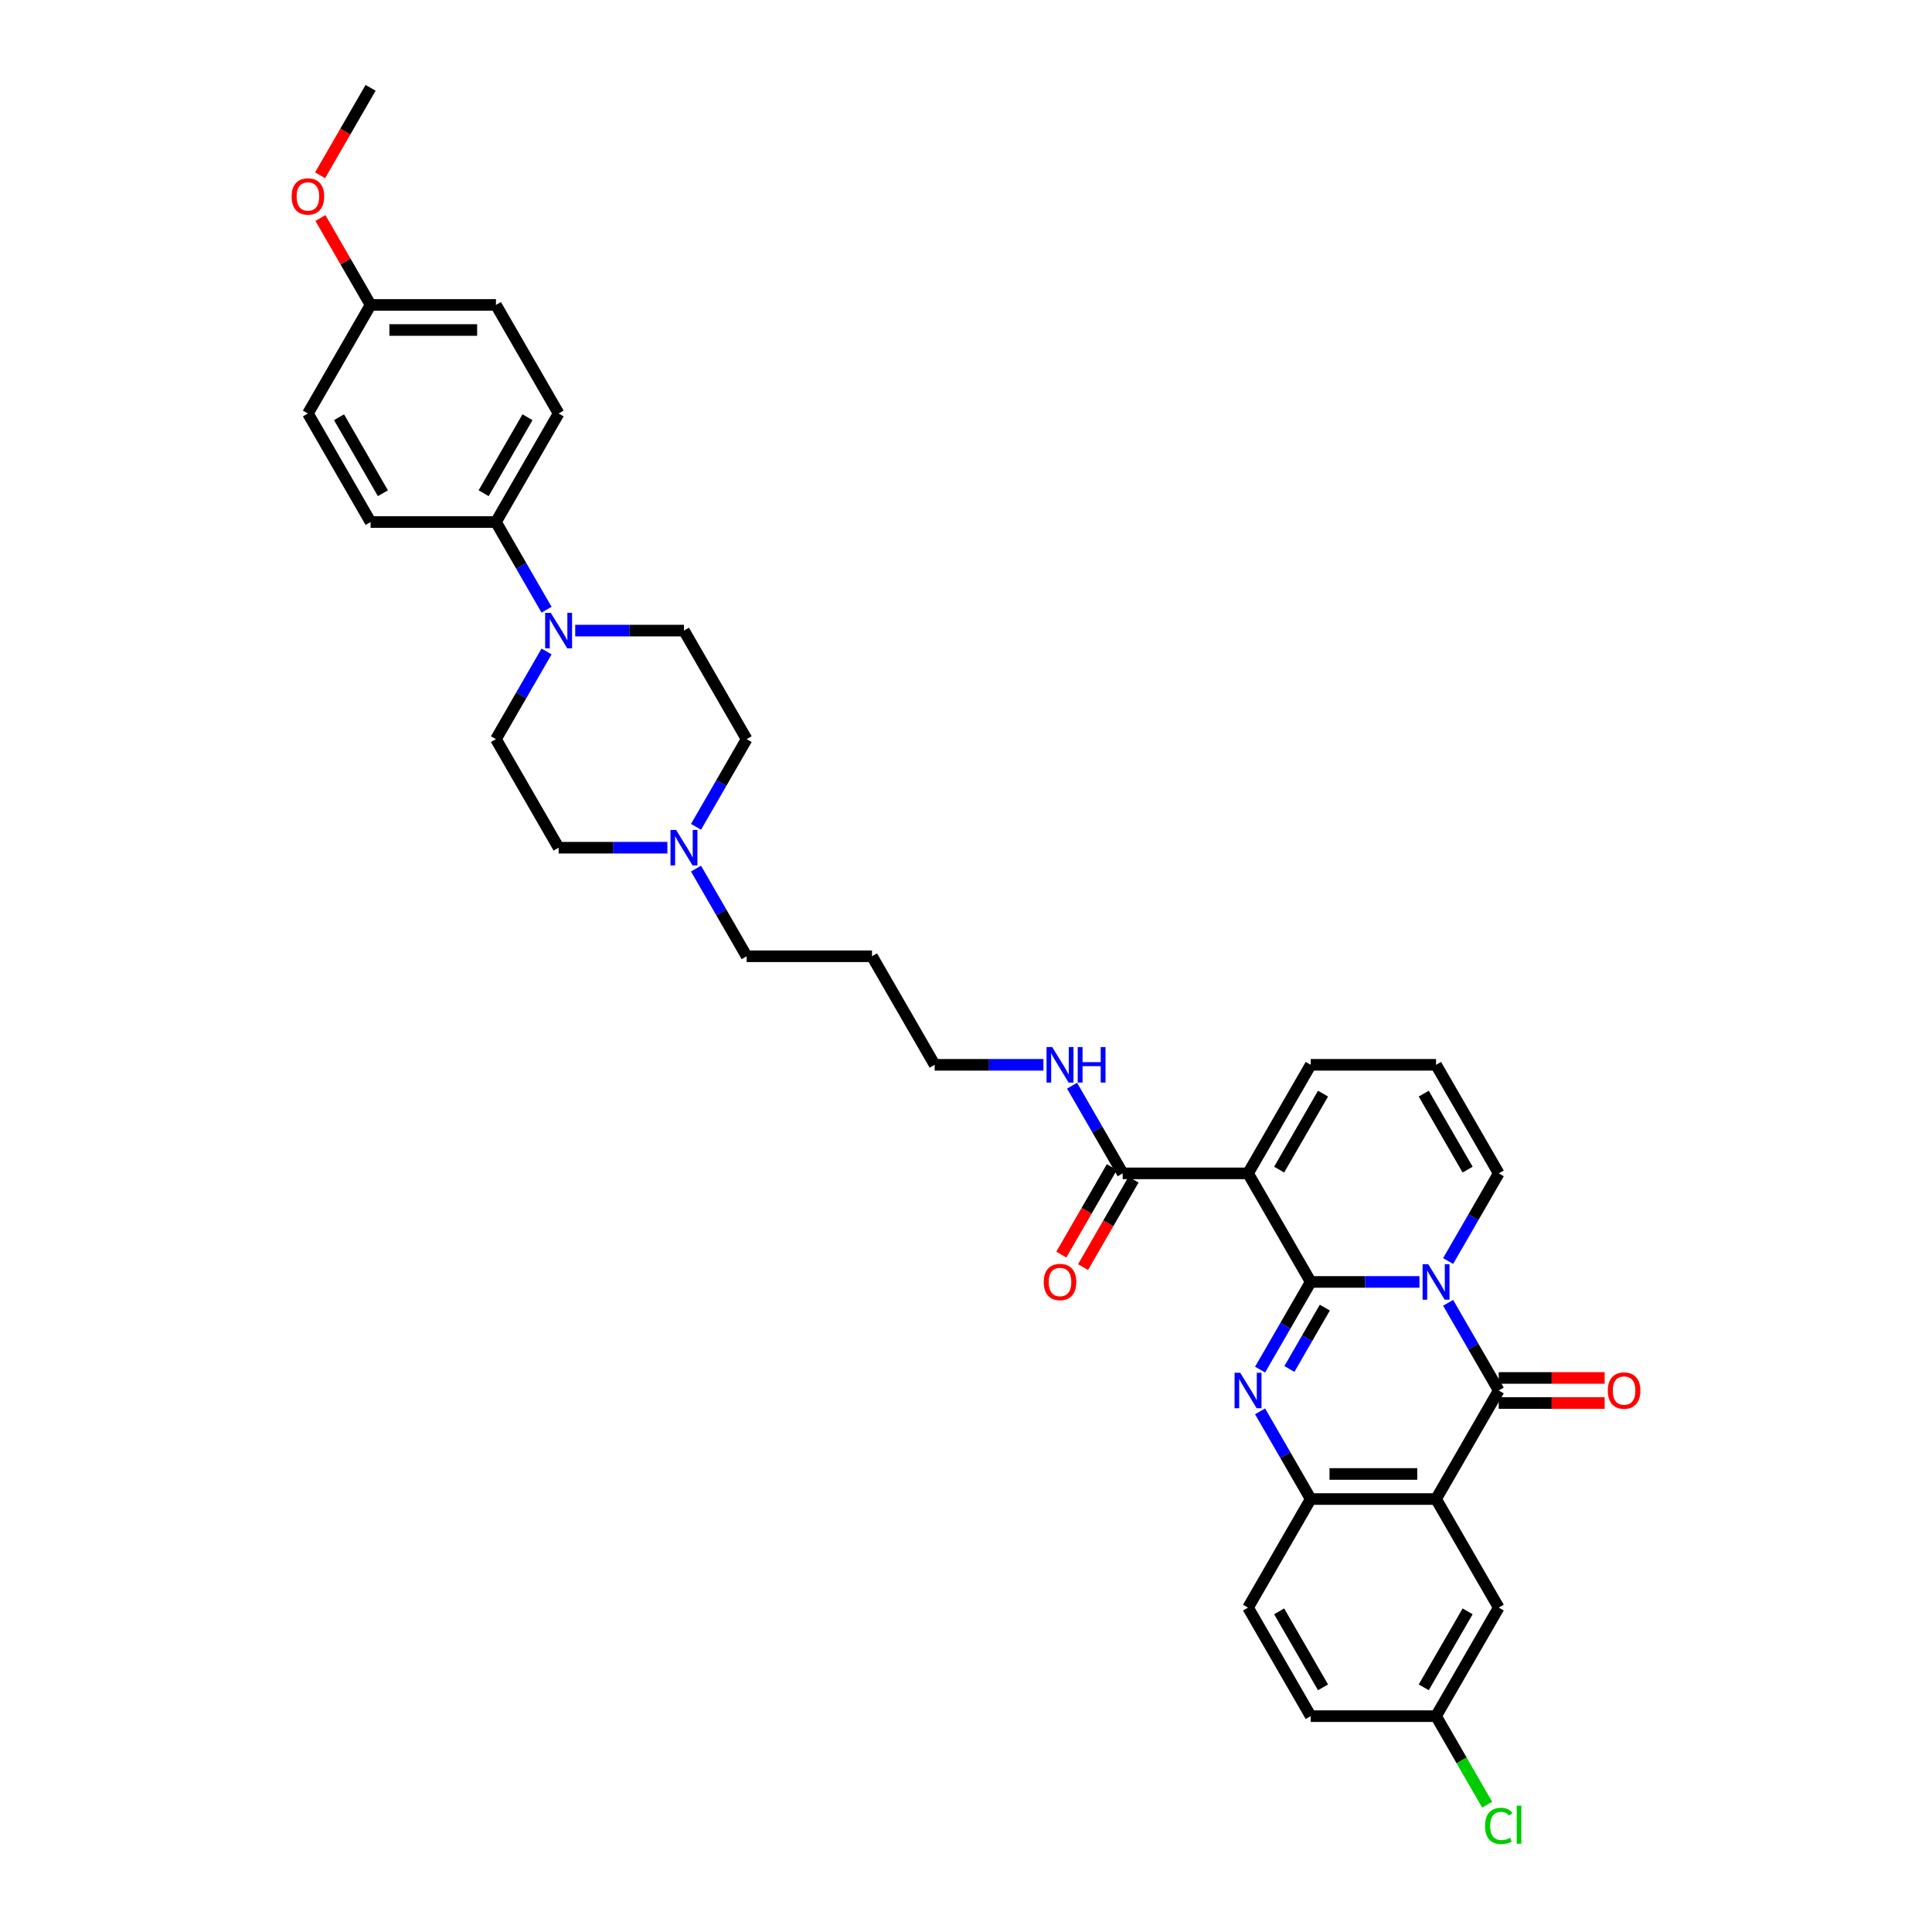 <?xml version='1.0' encoding='iso-8859-1'?>
<svg version='1.1' baseProfile='full'
              xmlns='http://www.w3.org/2000/svg'
                      xmlns:rdkit='http://www.rdkit.org/xml'
                      xmlns:xlink='http://www.w3.org/1999/xlink'
                  xml:space='preserve'
width='1000px' height='1000px' viewBox='0 0 1000 1000'>
<!-- END OF HEADER -->
<rect style='opacity:1.0;fill:#FFFFFF;stroke:none' width='1000' height='1000' x='0' y='0'> </rect>
<path class='bond-0' d='M 678.421,663.523 L 706.566,663.523' style='fill:none;fill-rule:evenodd;stroke:#000000;stroke-width:6px;stroke-linecap:butt;stroke-linejoin:miter;stroke-opacity:1' />
<path class='bond-0' d='M 706.566,663.523 L 734.711,663.523' style='fill:none;fill-rule:evenodd;stroke:#0000FF;stroke-width:6px;stroke-linecap:butt;stroke-linejoin:miter;stroke-opacity:1' />
<path class='bond-1' d='M 678.421,663.523 L 665.321,686.212' style='fill:none;fill-rule:evenodd;stroke:#000000;stroke-width:6px;stroke-linecap:butt;stroke-linejoin:miter;stroke-opacity:1' />
<path class='bond-1' d='M 665.321,686.212 L 652.221,708.902' style='fill:none;fill-rule:evenodd;stroke:#0000FF;stroke-width:6px;stroke-linecap:butt;stroke-linejoin:miter;stroke-opacity:1' />
<path class='bond-1' d='M 685.729,676.818 L 676.559,692.7' style='fill:none;fill-rule:evenodd;stroke:#000000;stroke-width:6px;stroke-linecap:butt;stroke-linejoin:miter;stroke-opacity:1' />
<path class='bond-1' d='M 676.559,692.7 L 667.389,708.583' style='fill:none;fill-rule:evenodd;stroke:#0000FF;stroke-width:6px;stroke-linecap:butt;stroke-linejoin:miter;stroke-opacity:1' />
<path class='bond-3' d='M 678.421,663.523 L 645.981,607.335' style='fill:none;fill-rule:evenodd;stroke:#000000;stroke-width:6px;stroke-linecap:butt;stroke-linejoin:miter;stroke-opacity:1' />
<path class='bond-2' d='M 749.542,674.332 L 762.642,697.021' style='fill:none;fill-rule:evenodd;stroke:#0000FF;stroke-width:6px;stroke-linecap:butt;stroke-linejoin:miter;stroke-opacity:1' />
<path class='bond-2' d='M 762.642,697.021 L 775.741,719.711' style='fill:none;fill-rule:evenodd;stroke:#000000;stroke-width:6px;stroke-linecap:butt;stroke-linejoin:miter;stroke-opacity:1' />
<path class='bond-8' d='M 749.542,652.714 L 762.642,630.024' style='fill:none;fill-rule:evenodd;stroke:#0000FF;stroke-width:6px;stroke-linecap:butt;stroke-linejoin:miter;stroke-opacity:1' />
<path class='bond-8' d='M 762.642,630.024 L 775.741,607.335' style='fill:none;fill-rule:evenodd;stroke:#000000;stroke-width:6px;stroke-linecap:butt;stroke-linejoin:miter;stroke-opacity:1' />
<path class='bond-5' d='M 652.221,730.52 L 665.321,753.209' style='fill:none;fill-rule:evenodd;stroke:#0000FF;stroke-width:6px;stroke-linecap:butt;stroke-linejoin:miter;stroke-opacity:1' />
<path class='bond-5' d='M 665.321,753.209 L 678.421,775.899' style='fill:none;fill-rule:evenodd;stroke:#000000;stroke-width:6px;stroke-linecap:butt;stroke-linejoin:miter;stroke-opacity:1' />
<path class='bond-12' d='M 775.741,726.199 L 803.153,726.199' style='fill:none;fill-rule:evenodd;stroke:#000000;stroke-width:6px;stroke-linecap:butt;stroke-linejoin:miter;stroke-opacity:1' />
<path class='bond-12' d='M 803.153,726.199 L 830.565,726.199' style='fill:none;fill-rule:evenodd;stroke:#FF0000;stroke-width:6px;stroke-linecap:butt;stroke-linejoin:miter;stroke-opacity:1' />
<path class='bond-12' d='M 775.741,713.223 L 803.153,713.223' style='fill:none;fill-rule:evenodd;stroke:#000000;stroke-width:6px;stroke-linecap:butt;stroke-linejoin:miter;stroke-opacity:1' />
<path class='bond-12' d='M 803.153,713.223 L 830.565,713.223' style='fill:none;fill-rule:evenodd;stroke:#FF0000;stroke-width:6px;stroke-linecap:butt;stroke-linejoin:miter;stroke-opacity:1' />
<path class='bond-36' d='M 775.741,719.711 L 743.301,775.899' style='fill:none;fill-rule:evenodd;stroke:#000000;stroke-width:6px;stroke-linecap:butt;stroke-linejoin:miter;stroke-opacity:1' />
<path class='bond-6' d='M 645.981,607.335 L 581.1,607.335' style='fill:none;fill-rule:evenodd;stroke:#000000;stroke-width:6px;stroke-linecap:butt;stroke-linejoin:miter;stroke-opacity:1' />
<path class='bond-9' d='M 645.981,607.335 L 678.421,551.147' style='fill:none;fill-rule:evenodd;stroke:#000000;stroke-width:6px;stroke-linecap:butt;stroke-linejoin:miter;stroke-opacity:1' />
<path class='bond-9' d='M 662.084,605.395 L 684.793,566.063' style='fill:none;fill-rule:evenodd;stroke:#000000;stroke-width:6px;stroke-linecap:butt;stroke-linejoin:miter;stroke-opacity:1' />
<path class='bond-4' d='M 743.301,775.899 L 678.421,775.899' style='fill:none;fill-rule:evenodd;stroke:#000000;stroke-width:6px;stroke-linecap:butt;stroke-linejoin:miter;stroke-opacity:1' />
<path class='bond-4' d='M 733.569,762.923 L 688.153,762.923' style='fill:none;fill-rule:evenodd;stroke:#000000;stroke-width:6px;stroke-linecap:butt;stroke-linejoin:miter;stroke-opacity:1' />
<path class='bond-11' d='M 743.301,775.899 L 775.741,832.087' style='fill:none;fill-rule:evenodd;stroke:#000000;stroke-width:6px;stroke-linecap:butt;stroke-linejoin:miter;stroke-opacity:1' />
<path class='bond-18' d='M 678.421,775.899 L 645.981,832.087' style='fill:none;fill-rule:evenodd;stroke:#000000;stroke-width:6px;stroke-linecap:butt;stroke-linejoin:miter;stroke-opacity:1' />
<path class='bond-17' d='M 575.482,604.091 L 562.412,626.728' style='fill:none;fill-rule:evenodd;stroke:#000000;stroke-width:6px;stroke-linecap:butt;stroke-linejoin:miter;stroke-opacity:1' />
<path class='bond-17' d='M 562.412,626.728 L 549.342,649.366' style='fill:none;fill-rule:evenodd;stroke:#FF0000;stroke-width:6px;stroke-linecap:butt;stroke-linejoin:miter;stroke-opacity:1' />
<path class='bond-17' d='M 586.719,610.579 L 573.649,633.216' style='fill:none;fill-rule:evenodd;stroke:#000000;stroke-width:6px;stroke-linecap:butt;stroke-linejoin:miter;stroke-opacity:1' />
<path class='bond-17' d='M 573.649,633.216 L 560.58,655.854' style='fill:none;fill-rule:evenodd;stroke:#FF0000;stroke-width:6px;stroke-linecap:butt;stroke-linejoin:miter;stroke-opacity:1' />
<path class='bond-19' d='M 581.1,607.335 L 568.001,584.645' style='fill:none;fill-rule:evenodd;stroke:#000000;stroke-width:6px;stroke-linecap:butt;stroke-linejoin:miter;stroke-opacity:1' />
<path class='bond-19' d='M 568.001,584.645 L 554.901,561.956' style='fill:none;fill-rule:evenodd;stroke:#0000FF;stroke-width:6px;stroke-linecap:butt;stroke-linejoin:miter;stroke-opacity:1' />
<path class='bond-7' d='M 282.898,337.204 L 269.798,359.893' style='fill:none;fill-rule:evenodd;stroke:#0000FF;stroke-width:6px;stroke-linecap:butt;stroke-linejoin:miter;stroke-opacity:1' />
<path class='bond-7' d='M 269.798,359.893 L 256.699,382.583' style='fill:none;fill-rule:evenodd;stroke:#000000;stroke-width:6px;stroke-linecap:butt;stroke-linejoin:miter;stroke-opacity:1' />
<path class='bond-13' d='M 282.898,315.586 L 269.798,292.896' style='fill:none;fill-rule:evenodd;stroke:#0000FF;stroke-width:6px;stroke-linecap:butt;stroke-linejoin:miter;stroke-opacity:1' />
<path class='bond-13' d='M 269.798,292.896 L 256.699,270.207' style='fill:none;fill-rule:evenodd;stroke:#000000;stroke-width:6px;stroke-linecap:butt;stroke-linejoin:miter;stroke-opacity:1' />
<path class='bond-38' d='M 297.729,326.395 L 325.874,326.395' style='fill:none;fill-rule:evenodd;stroke:#0000FF;stroke-width:6px;stroke-linecap:butt;stroke-linejoin:miter;stroke-opacity:1' />
<path class='bond-38' d='M 325.874,326.395 L 354.019,326.395' style='fill:none;fill-rule:evenodd;stroke:#000000;stroke-width:6px;stroke-linecap:butt;stroke-linejoin:miter;stroke-opacity:1' />
<path class='bond-35' d='M 775.741,607.335 L 743.301,551.147' style='fill:none;fill-rule:evenodd;stroke:#000000;stroke-width:6px;stroke-linecap:butt;stroke-linejoin:miter;stroke-opacity:1' />
<path class='bond-35' d='M 759.638,605.395 L 736.93,566.063' style='fill:none;fill-rule:evenodd;stroke:#000000;stroke-width:6px;stroke-linecap:butt;stroke-linejoin:miter;stroke-opacity:1' />
<path class='bond-14' d='M 678.421,551.147 L 743.301,551.147' style='fill:none;fill-rule:evenodd;stroke:#000000;stroke-width:6px;stroke-linecap:butt;stroke-linejoin:miter;stroke-opacity:1' />
<path class='bond-10' d='M 360.26,449.58 L 373.36,472.269' style='fill:none;fill-rule:evenodd;stroke:#0000FF;stroke-width:6px;stroke-linecap:butt;stroke-linejoin:miter;stroke-opacity:1' />
<path class='bond-10' d='M 373.36,472.269 L 386.459,494.959' style='fill:none;fill-rule:evenodd;stroke:#000000;stroke-width:6px;stroke-linecap:butt;stroke-linejoin:miter;stroke-opacity:1' />
<path class='bond-22' d='M 360.26,427.962 L 373.36,405.272' style='fill:none;fill-rule:evenodd;stroke:#0000FF;stroke-width:6px;stroke-linecap:butt;stroke-linejoin:miter;stroke-opacity:1' />
<path class='bond-22' d='M 373.36,405.272 L 386.459,382.583' style='fill:none;fill-rule:evenodd;stroke:#000000;stroke-width:6px;stroke-linecap:butt;stroke-linejoin:miter;stroke-opacity:1' />
<path class='bond-23' d='M 345.429,438.771 L 317.284,438.771' style='fill:none;fill-rule:evenodd;stroke:#0000FF;stroke-width:6px;stroke-linecap:butt;stroke-linejoin:miter;stroke-opacity:1' />
<path class='bond-23' d='M 317.284,438.771 L 289.139,438.771' style='fill:none;fill-rule:evenodd;stroke:#000000;stroke-width:6px;stroke-linecap:butt;stroke-linejoin:miter;stroke-opacity:1' />
<path class='bond-37' d='M 775.741,832.087 L 743.301,888.275' style='fill:none;fill-rule:evenodd;stroke:#000000;stroke-width:6px;stroke-linecap:butt;stroke-linejoin:miter;stroke-opacity:1' />
<path class='bond-37' d='M 759.638,834.027 L 736.93,873.359' style='fill:none;fill-rule:evenodd;stroke:#000000;stroke-width:6px;stroke-linecap:butt;stroke-linejoin:miter;stroke-opacity:1' />
<path class='bond-20' d='M 256.699,270.207 L 289.139,214.019' style='fill:none;fill-rule:evenodd;stroke:#000000;stroke-width:6px;stroke-linecap:butt;stroke-linejoin:miter;stroke-opacity:1' />
<path class='bond-20' d='M 250.327,255.29 L 273.035,215.959' style='fill:none;fill-rule:evenodd;stroke:#000000;stroke-width:6px;stroke-linecap:butt;stroke-linejoin:miter;stroke-opacity:1' />
<path class='bond-21' d='M 256.699,270.207 L 191.818,270.207' style='fill:none;fill-rule:evenodd;stroke:#000000;stroke-width:6px;stroke-linecap:butt;stroke-linejoin:miter;stroke-opacity:1' />
<path class='bond-15' d='M 354.019,326.395 L 386.459,382.583' style='fill:none;fill-rule:evenodd;stroke:#000000;stroke-width:6px;stroke-linecap:butt;stroke-linejoin:miter;stroke-opacity:1' />
<path class='bond-16' d='M 256.699,382.583 L 289.139,438.771' style='fill:none;fill-rule:evenodd;stroke:#000000;stroke-width:6px;stroke-linecap:butt;stroke-linejoin:miter;stroke-opacity:1' />
<path class='bond-26' d='M 645.981,832.087 L 678.421,888.275' style='fill:none;fill-rule:evenodd;stroke:#000000;stroke-width:6px;stroke-linecap:butt;stroke-linejoin:miter;stroke-opacity:1' />
<path class='bond-26' d='M 662.084,834.027 L 684.793,873.359' style='fill:none;fill-rule:evenodd;stroke:#000000;stroke-width:6px;stroke-linecap:butt;stroke-linejoin:miter;stroke-opacity:1' />
<path class='bond-33' d='M 540.07,551.147 L 511.925,551.147' style='fill:none;fill-rule:evenodd;stroke:#0000FF;stroke-width:6px;stroke-linecap:butt;stroke-linejoin:miter;stroke-opacity:1' />
<path class='bond-33' d='M 511.925,551.147 L 483.78,551.147' style='fill:none;fill-rule:evenodd;stroke:#000000;stroke-width:6px;stroke-linecap:butt;stroke-linejoin:miter;stroke-opacity:1' />
<path class='bond-28' d='M 289.139,214.019 L 256.699,157.831' style='fill:none;fill-rule:evenodd;stroke:#000000;stroke-width:6px;stroke-linecap:butt;stroke-linejoin:miter;stroke-opacity:1' />
<path class='bond-27' d='M 191.818,270.207 L 159.378,214.019' style='fill:none;fill-rule:evenodd;stroke:#000000;stroke-width:6px;stroke-linecap:butt;stroke-linejoin:miter;stroke-opacity:1' />
<path class='bond-27' d='M 198.19,255.29 L 175.482,215.959' style='fill:none;fill-rule:evenodd;stroke:#000000;stroke-width:6px;stroke-linecap:butt;stroke-linejoin:miter;stroke-opacity:1' />
<path class='bond-24' d='M 743.301,888.275 L 678.421,888.275' style='fill:none;fill-rule:evenodd;stroke:#000000;stroke-width:6px;stroke-linecap:butt;stroke-linejoin:miter;stroke-opacity:1' />
<path class='bond-29' d='M 743.301,888.275 L 756.532,911.192' style='fill:none;fill-rule:evenodd;stroke:#000000;stroke-width:6px;stroke-linecap:butt;stroke-linejoin:miter;stroke-opacity:1' />
<path class='bond-29' d='M 756.532,911.192 L 769.763,934.108' style='fill:none;fill-rule:evenodd;stroke:#00CC00;stroke-width:6px;stroke-linecap:butt;stroke-linejoin:miter;stroke-opacity:1' />
<path class='bond-25' d='M 191.818,157.831 L 159.378,214.019' style='fill:none;fill-rule:evenodd;stroke:#000000;stroke-width:6px;stroke-linecap:butt;stroke-linejoin:miter;stroke-opacity:1' />
<path class='bond-32' d='M 191.818,157.831 L 178.831,135.336' style='fill:none;fill-rule:evenodd;stroke:#000000;stroke-width:6px;stroke-linecap:butt;stroke-linejoin:miter;stroke-opacity:1' />
<path class='bond-32' d='M 178.831,135.336 L 165.844,112.841' style='fill:none;fill-rule:evenodd;stroke:#FF0000;stroke-width:6px;stroke-linecap:butt;stroke-linejoin:miter;stroke-opacity:1' />
<path class='bond-39' d='M 191.818,157.831 L 256.699,157.831' style='fill:none;fill-rule:evenodd;stroke:#000000;stroke-width:6px;stroke-linecap:butt;stroke-linejoin:miter;stroke-opacity:1' />
<path class='bond-39' d='M 201.55,170.807 L 246.967,170.807' style='fill:none;fill-rule:evenodd;stroke:#000000;stroke-width:6px;stroke-linecap:butt;stroke-linejoin:miter;stroke-opacity:1' />
<path class='bond-30' d='M 386.459,494.959 L 451.34,494.959' style='fill:none;fill-rule:evenodd;stroke:#000000;stroke-width:6px;stroke-linecap:butt;stroke-linejoin:miter;stroke-opacity:1' />
<path class='bond-31' d='M 451.34,494.959 L 483.78,551.147' style='fill:none;fill-rule:evenodd;stroke:#000000;stroke-width:6px;stroke-linecap:butt;stroke-linejoin:miter;stroke-opacity:1' />
<path class='bond-34' d='M 165.679,90.73 L 178.749,68.092' style='fill:none;fill-rule:evenodd;stroke:#FF0000;stroke-width:6px;stroke-linecap:butt;stroke-linejoin:miter;stroke-opacity:1' />
<path class='bond-34' d='M 178.749,68.092 L 191.818,45.455' style='fill:none;fill-rule:evenodd;stroke:#000000;stroke-width:6px;stroke-linecap:butt;stroke-linejoin:miter;stroke-opacity:1' />
<path  class='atom-1' d='M 739.24 654.336
L 745.261 664.068
Q 745.858 665.028, 746.818 666.767
Q 747.778 668.506, 747.83 668.61
L 747.83 654.336
L 750.269 654.336
L 750.269 672.71
L 747.752 672.71
L 741.29 662.07
Q 740.537 660.824, 739.733 659.397
Q 738.954 657.969, 738.721 657.528
L 738.721 672.71
L 736.333 672.71
L 736.333 654.336
L 739.24 654.336
' fill='#0000FF'/>
<path  class='atom-2' d='M 641.919 710.524
L 647.94 720.256
Q 648.537 721.216, 649.497 722.955
Q 650.458 724.694, 650.509 724.798
L 650.509 710.524
L 652.949 710.524
L 652.949 728.898
L 650.432 728.898
L 643.969 718.258
Q 643.217 717.012, 642.412 715.585
Q 641.634 714.157, 641.4 713.716
L 641.4 728.898
L 639.013 728.898
L 639.013 710.524
L 641.919 710.524
' fill='#0000FF'/>
<path  class='atom-8' d='M 285.077 317.208
L 291.098 326.94
Q 291.695 327.9, 292.655 329.639
Q 293.616 331.378, 293.668 331.481
L 293.668 317.208
L 296.107 317.208
L 296.107 335.582
L 293.59 335.582
L 287.128 324.941
Q 286.375 323.696, 285.57 322.268
Q 284.792 320.841, 284.558 320.4
L 284.558 335.582
L 282.171 335.582
L 282.171 317.208
L 285.077 317.208
' fill='#0000FF'/>
<path  class='atom-11' d='M 349.958 429.584
L 355.979 439.316
Q 356.575 440.276, 357.536 442.015
Q 358.496 443.754, 358.548 443.857
L 358.548 429.584
L 360.987 429.584
L 360.987 447.958
L 358.47 447.958
L 352.008 437.317
Q 351.255 436.072, 350.451 434.644
Q 349.672 433.217, 349.439 432.776
L 349.439 447.958
L 347.051 447.958
L 347.051 429.584
L 349.958 429.584
' fill='#0000FF'/>
<path  class='atom-13' d='M 832.187 719.763
Q 832.187 715.351, 834.367 712.886
Q 836.547 710.42, 840.622 710.42
Q 844.696 710.42, 846.876 712.886
Q 849.056 715.351, 849.056 719.763
Q 849.056 724.227, 846.85 726.77
Q 844.644 729.287, 840.622 729.287
Q 836.573 729.287, 834.367 726.77
Q 832.187 724.253, 832.187 719.763
M 840.622 727.211
Q 843.425 727.211, 844.93 725.343
Q 846.461 723.448, 846.461 719.763
Q 846.461 716.155, 844.93 714.339
Q 843.425 712.496, 840.622 712.496
Q 837.819 712.496, 836.288 714.313
Q 834.783 716.13, 834.783 719.763
Q 834.783 723.474, 836.288 725.343
Q 837.819 727.211, 840.622 727.211
' fill='#FF0000'/>
<path  class='atom-18' d='M 540.226 663.575
Q 540.226 659.163, 542.406 656.697
Q 544.586 654.232, 548.66 654.232
Q 552.735 654.232, 554.915 656.697
Q 557.095 659.163, 557.095 663.575
Q 557.095 668.039, 554.889 670.582
Q 552.683 673.099, 548.66 673.099
Q 544.612 673.099, 542.406 670.582
Q 540.226 668.065, 540.226 663.575
M 548.66 671.023
Q 551.463 671.023, 552.968 669.155
Q 554.499 667.26, 554.499 663.575
Q 554.499 659.967, 552.968 658.151
Q 551.463 656.308, 548.66 656.308
Q 545.857 656.308, 544.326 658.125
Q 542.821 659.941, 542.821 663.575
Q 542.821 667.286, 544.326 669.155
Q 545.857 671.023, 548.66 671.023
' fill='#FF0000'/>
<path  class='atom-20' d='M 544.599 541.96
L 550.62 551.692
Q 551.217 552.652, 552.177 554.391
Q 553.137 556.13, 553.189 556.233
L 553.189 541.96
L 555.628 541.96
L 555.628 560.334
L 553.111 560.334
L 546.649 549.694
Q 545.896 548.448, 545.092 547.02
Q 544.313 545.593, 544.08 545.152
L 544.08 560.334
L 541.692 560.334
L 541.692 541.96
L 544.599 541.96
' fill='#0000FF'/>
<path  class='atom-20' d='M 557.834 541.96
L 560.326 541.96
L 560.326 549.771
L 569.72 549.771
L 569.72 541.96
L 572.212 541.96
L 572.212 560.334
L 569.72 560.334
L 569.72 551.848
L 560.326 551.848
L 560.326 560.334
L 557.834 560.334
L 557.834 541.96
' fill='#0000FF'/>
<path  class='atom-30' d='M 768.657 945.099
Q 768.657 940.531, 770.785 938.144
Q 772.939 935.73, 777.013 935.73
Q 780.802 935.73, 782.826 938.403
L 781.114 939.805
Q 779.634 937.858, 777.013 937.858
Q 774.236 937.858, 772.757 939.727
Q 771.304 941.569, 771.304 945.099
Q 771.304 948.732, 772.809 950.601
Q 774.34 952.469, 777.299 952.469
Q 779.323 952.469, 781.685 951.25
L 782.411 953.196
Q 781.451 953.819, 779.998 954.182
Q 778.544 954.545, 776.935 954.545
Q 772.939 954.545, 770.785 952.106
Q 768.657 949.666, 768.657 945.099
' fill='#00CC00'/>
<path  class='atom-30' d='M 785.058 934.614
L 787.446 934.614
L 787.446 954.312
L 785.058 954.312
L 785.058 934.614
' fill='#00CC00'/>
<path  class='atom-33' d='M 150.944 101.694
Q 150.944 97.283, 153.124 94.817
Q 155.304 92.352, 159.378 92.352
Q 163.453 92.352, 165.633 94.817
Q 167.813 97.283, 167.813 101.694
Q 167.813 106.158, 165.607 108.702
Q 163.401 111.219, 159.378 111.219
Q 155.33 111.219, 153.124 108.702
Q 150.944 106.184, 150.944 101.694
M 159.378 109.143
Q 162.181 109.143, 163.686 107.274
Q 165.217 105.38, 165.217 101.694
Q 165.217 98.087, 163.686 96.27
Q 162.181 94.428, 159.378 94.428
Q 156.575 94.428, 155.044 96.245
Q 153.539 98.061, 153.539 101.694
Q 153.539 105.406, 155.044 107.274
Q 156.575 109.143, 159.378 109.143
' fill='#FF0000'/>
</svg>

